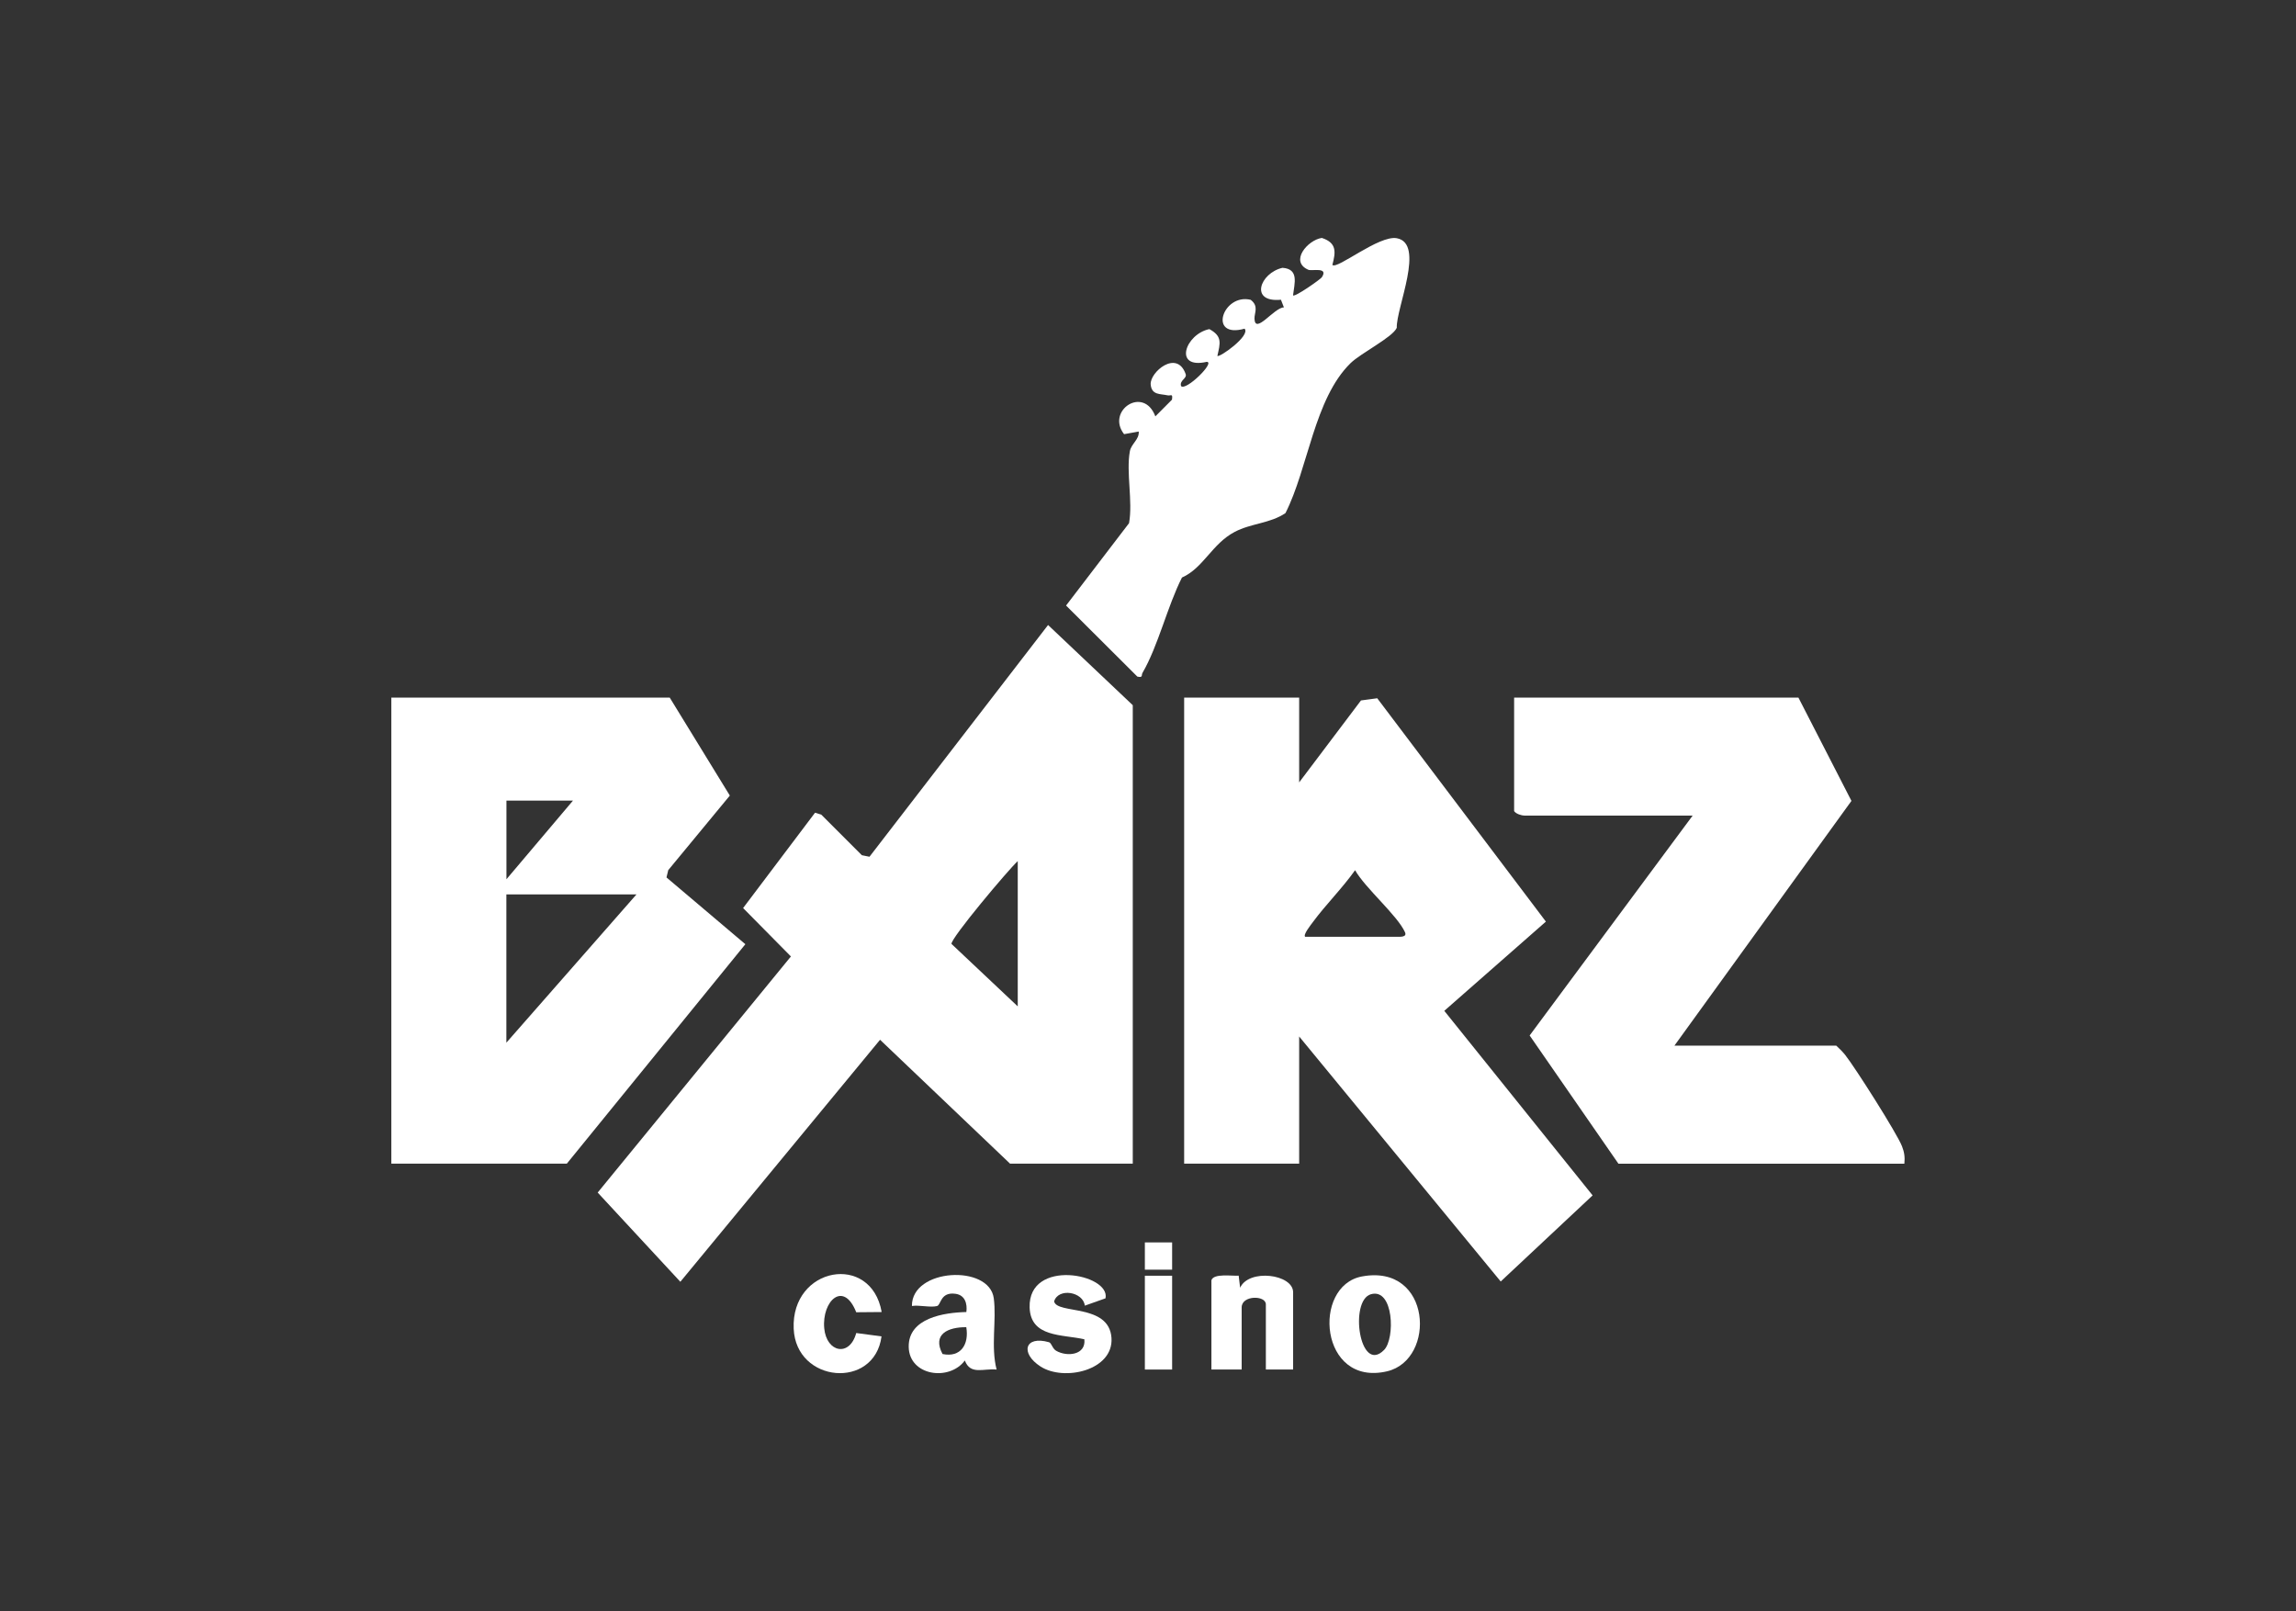 <svg id="e2IYEMGCSky1" xmlns="http://www.w3.org/2000/svg" xmlns:xlink="http://www.w3.org/1999/xlink" viewBox="0 0 315 221" shape-rendering="geometricPrecision" text-rendering="geometricPrecision" project-id="1a2701460020418ca66b5066c082a995" export-id="f11737ead8a74b1f9330fe6aa15bc775" cached="false" width="315" height="221">
<rect x="0" y="0" width="315" height="221" fill="#333333" stroke="none"/>
<style><![CDATA[
#e2IYEMGCSky4_tr {animation: e2IYEMGCSky4_tr__tr 3000ms linear infinite normal forwards}@keyframes e2IYEMGCSky4_tr__tr { 0% {transform: translate(140.994px,116.87px) rotate(0deg);animation-timing-function: cubic-bezier(0.42,0,1,1)} 10% {transform: translate(140.994px,116.87px) rotate(-9.721deg);animation-timing-function: cubic-bezier(0.165,0.84,0.44,1)} 16.667% {transform: translate(140.994px,116.87px) rotate(4.574deg);animation-timing-function: cubic-bezier(0.445,0.05,0.55,0.95)} 23.333% {transform: translate(140.994px,116.87px) rotate(-9.721deg);animation-timing-function: cubic-bezier(0.165,0.84,0.44,1)} 30% {transform: translate(140.994px,116.87px) rotate(4.574deg);animation-timing-function: cubic-bezier(0.445,0.05,0.55,0.95)} 36.667% {transform: translate(140.994px,116.87px) rotate(-9.721deg);animation-timing-function: cubic-bezier(0.165,0.84,0.44,1)} 43.333% {transform: translate(140.994px,116.87px) rotate(4.574deg);animation-timing-function: cubic-bezier(0.445,0.05,0.55,0.95)} 50% {transform: translate(140.994px,116.87px) rotate(-9.721deg);animation-timing-function: cubic-bezier(0.175,0.885,0.32,1.275)} 60% {transform: translate(140.994px,116.87px) rotate(0deg)} 100% {transform: translate(140.994px,116.87px) rotate(0deg)}} #e2IYEMGCSky8 {animation: e2IYEMGCSky8_f_p 3000ms linear infinite normal forwards}@keyframes e2IYEMGCSky8_f_p { 0% {fill: #fff} 10% {fill: #fff;animation-timing-function: cubic-bezier(0.445,0.05,0.55,0.95)} 16.667% {fill: #d065fc;animation-timing-function: cubic-bezier(0.445,0.05,0.55,0.95)} 23.333% {fill: #e6a5ff} 30% {fill: #d065fc;animation-timing-function: cubic-bezier(0.445,0.05,0.55,0.95)} 36.667% {fill: #e6a5ff} 43.333% {fill: #d065fc;animation-timing-function: cubic-bezier(0.445,0.05,0.55,0.95)} 50% {fill: #fff} 100% {fill: #fff}}
]]></style>
<g><g><g id="e2IYEMGCSky4_tr" transform="translate(140.994,116.87) rotate(0)"><path d="M138.59,159.65l-17.85-17.01-27.4,33.2L82,163.6l26.51-32.39-6.56-6.64l9.87-13.08.86.27l5.56,5.56l1.05.21l24.5-31.79l11.62,11v62.89h-16.81l-.01.02Zm1.04-21.59v-19.93c-1.3,1.19-9.22,10.61-9.09,11.36l9.09,8.57ZM182.81,36.35c.65.63,6.38-4.11,8.82-3.67c3.94.71-.09,9.55,0,12.29-.57,1.31-4.91,3.45-6.35,4.86-4.99,4.9-5.79,14.39-8.92,20.56-2.09,1.42-4.74,1.4-6.97,2.58-3.12,1.64-4.28,4.95-7.23,6.26-1.99,3.91-3.26,9.38-5.41,13.07-.2.35.11.69-.71.52l-9.78-9.75l8.64-11.3c.54-3-.42-6.98.11-9.85.19-1.06,1.3-1.6,1.22-2.72l-2.01.36c-2.51-3.2,2.68-6.72,4.29-2.44l2.28-2.29c.13-.93-.14-.49-.63-.6-.95-.22-2.17,0-2.29-1.49-.14-1.66,3.59-4.86,4.8-1.42.21.61-.89.86-.63,1.65.68.69,4.74-3.31,3.52-3.33-4.63,1.05-2.95-3.81.36-4.49c1.81.98,1.49,1.93,1.1,3.67.26.29,4.6-2.78,3.73-3.73-5.08,1.42-2.99-4.89.84-3.96c1.15.88.49,1.79.52,2.6.09,2.23,2.71-1.56,4.04-1.56l-.41-1.05c-4.35.42-2.9-3.66.21-4.38c2.31.16,1.64,2.14,1.45,3.78.25.28,3.78-2.22,3.95-2.48.96-1.47-1.38-.82-1.85-1.03-2.61-1.13-.1-4.08,1.85-4.37c2.07.68,1.92,1.92,1.44,3.73l.02-.02Z" transform="translate(-140.994,-116.87)" fill="#fff"/></g><path id="e2IYEMGCSky8" d="M178.24,107.33l8.48-11.24l2.23-.3l23.14,30.64-13.94,12.24l20.35,25.32-12.61,11.81-27.65-33.61v17.44h-15.78v-63.93h15.78v11.63Zm13.49,21.18c.32,0,1.34.08,1.03-.62-1.04-2.31-5.43-6.02-6.85-8.51-1.73,2.45-4.02,4.72-5.77,7.09-.26.36-1.4,1.76-1.08,2.04h12.67Zm55.01-32.8l7.27,14.16-24.29,33.58h22.21c.43.4.85.81,1.22,1.27c1.37,1.73,7.11,10.76,7.8,12.54.32.82.41,1.5.32,2.38h-39.23l-12.18-17.59l22.36-30.16h-23.04c-.41,0-1.19-.23-1.45-.62v-15.57h39.02l-.01.01Zm-154.85,0l8.24,13.43-8.45,10.23-.24,1l10.82,9.16-24.49,30.1h-24.08v-63.93h38.19l.01.01ZM78.61,109.83h-9.13v10.79l9.13-10.79Zm8.71,12.87h-17.85v20.34L87.32,122.7Z" fill="#fff"/></g><g><path d="M136.73,187.88c-1.82-.18-3.59.79-4.36-1.24-2.14,2.89-7.64,2.1-7.7-1.87s4.86-4.71,7.91-4.78c.15-1.15-.19-2.32-1.48-2.5-2.11-.3-1.98,1.54-2.55,1.68-.93.23-2.41-.17-3.44-.01-.05-5.18,10.61-5.74,11.23-1.06.4,3-.43,6.64.39,9.78Zm-4.16-5.81c-2.48-.02-4.71.94-3.26,3.68c2.5.52,3.66-1.32,3.26-3.68Z" fill="#fff"/><path d="M166.2,175.63c.3-.98,2.85-.56,3.74-.63l.2,1.66c1.19-2.65,7.27-1.88,7.27.62v10.59h-3.74v-8.93c0-1.27-3.32-1.28-3.32.42v8.51h-4.15v-12.25.01Z" fill="#fff"/><path d="M186.85,175.11c9.58-1.78,10.23,11.41,3.46,13.01-9.26,2.18-10.37-11.72-3.46-13.01Zm1.23,2.44c-3,.86-1.55,11.06,1.81,7.64c1.54-1.56,1.33-8.54-1.81-7.64Z" fill="#fff"/><path d="M148.83,179.12c-.21-1.91-3.63-2.5-4.21-.59.38,1.81,7.55.25,7.87,5.01.3,4.46-6.51,6.01-9.74,3.92-2.8-1.81-2.19-4.28,1.16-3.33.37.11.45.85.98,1.17c1.49.87,4.12.61,3.88-1.57-3.02-.69-7.38-.23-7.51-4.36-.21-6.8,11.13-4.62,10.41-1.26l-2.85,1.01h.01Z" fill="#fff"/><path d="M120.95,179.99l-3.48.03c-1.74-4.42-4.73-1.54-4.39,2.2.31,3.33,3.49,3.98,4.39.65l3.47.46c-.96,7.33-11.74,6.41-12.05-1.06-.36-8.49,10.62-10.45,12.07-2.29l-.01.01Z" fill="#fff"/><rect width="3.74" height="12.87" rx="0" ry="0" transform="translate(157.07 175.01)" fill="#fff"/><rect width="3.74" height="3.74" rx="0" ry="0" transform="translate(157.07 170.44)" fill="#fff"/></g></g></svg>
